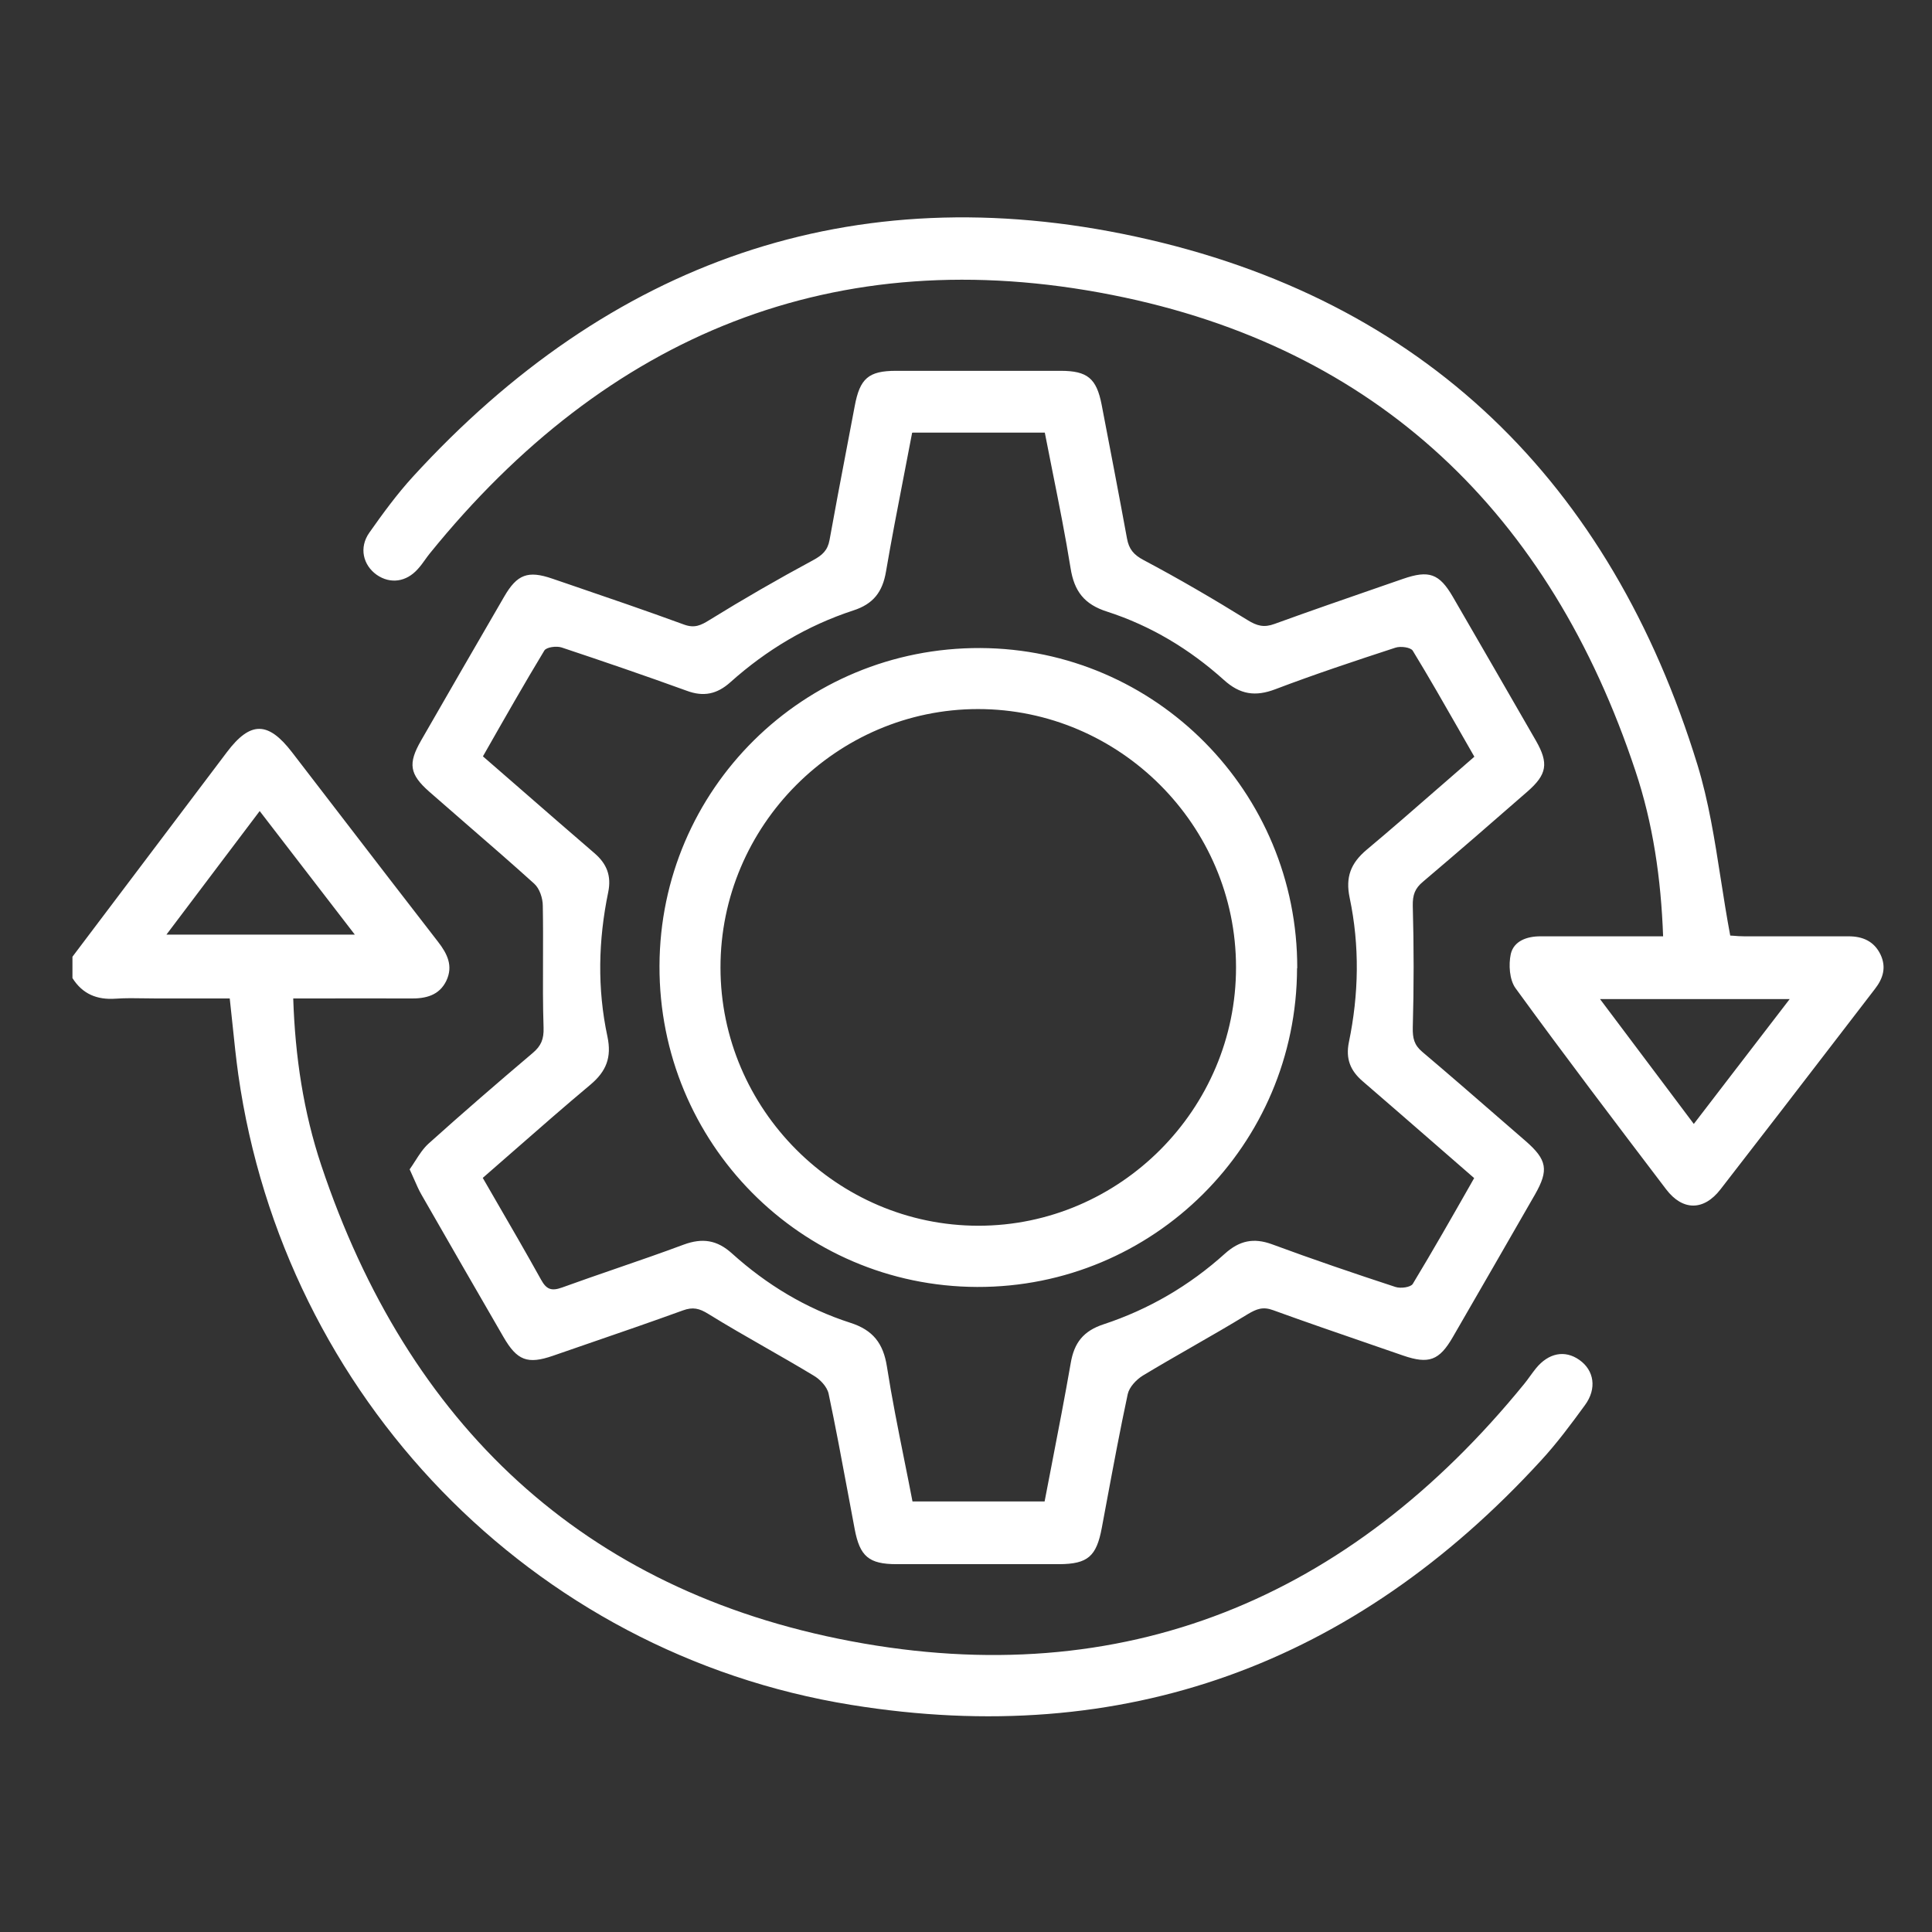 <svg width="80" height="80" viewBox="0 0 80 80" fill="none" xmlns="http://www.w3.org/2000/svg">
<rect x="0" y="0" width="80" height="80" fill="#333333" stroke="none"/>
<path fill-rule="evenodd" clip-rule="evenodd" d="M68.866 38.771C68.779 36.379 68.448 34.105 67.721 31.927C64.192 21.292 57.047 14.384 46.05 12.213C34.595 9.948 25.137 13.848 17.795 22.919C17.727 23.002 17.664 23.091 17.6 23.18C17.507 23.31 17.413 23.441 17.305 23.558C16.824 24.103 16.161 24.19 15.6 23.803C15.032 23.4 14.858 22.674 15.292 22.058C15.853 21.261 16.437 20.463 17.092 19.745C25.224 10.848 35.29 7.256 47.029 9.798C58.966 12.379 66.695 19.982 70.287 31.666C70.752 33.184 71 34.77 71.253 36.393L71.253 36.393C71.374 37.168 71.497 37.952 71.645 38.74C71.669 38.74 71.717 38.743 71.779 38.748C71.895 38.758 72.064 38.771 72.229 38.771H76.547C77.124 38.771 77.597 38.969 77.866 39.521C78.118 40.05 77.976 40.516 77.637 40.95C77.167 41.561 76.698 42.172 76.229 42.782C74.569 44.942 72.91 47.1 71.242 49.248C70.547 50.148 69.671 50.14 68.992 49.248C66.892 46.484 64.792 43.721 62.755 40.919C62.503 40.571 62.463 39.948 62.558 39.505C62.684 38.961 63.229 38.771 63.782 38.771H68.029H68.858H68.866ZM68.852 44.828L68.856 44.833C69.282 45.401 69.707 45.968 70.137 46.54C70.742 45.753 71.334 44.981 71.925 44.21L71.931 44.203C72.65 43.266 73.368 42.329 74.108 41.369H66.253C67.15 42.56 68.003 43.696 68.852 44.828ZM17.192 48.075L17.191 48.075L17.191 48.075C17.116 48.194 17.039 48.313 16.958 48.427H16.966C17.034 48.574 17.093 48.708 17.148 48.833C17.251 49.068 17.339 49.27 17.448 49.461C18.576 51.434 19.713 53.399 20.849 55.365L20.85 55.366C21.411 56.337 21.845 56.503 22.895 56.14C23.363 55.977 23.831 55.816 24.299 55.655L24.299 55.655C25.63 55.197 26.959 54.74 28.279 54.261C28.69 54.111 28.958 54.174 29.337 54.411C30.116 54.893 30.91 55.347 31.703 55.801L31.703 55.801C32.365 56.18 33.026 56.558 33.679 56.953C33.955 57.111 34.248 57.419 34.311 57.711C34.596 59.06 34.849 60.418 35.102 61.775C35.198 62.292 35.294 62.808 35.392 63.324C35.605 64.445 35.976 64.769 37.129 64.769H43.863C45.047 64.761 45.403 64.445 45.624 63.261C45.692 62.898 45.76 62.535 45.827 62.172C46.104 60.688 46.38 59.205 46.697 57.727C46.761 57.434 47.053 57.127 47.321 56.961C47.995 56.554 48.677 56.162 49.359 55.771L49.359 55.771L49.36 55.77C50.132 55.327 50.904 54.884 51.663 54.419C52.034 54.198 52.295 54.095 52.721 54.253C54.041 54.732 55.369 55.189 56.7 55.647L56.701 55.647L56.702 55.648L56.702 55.648C57.17 55.809 57.638 55.97 58.105 56.132C59.163 56.495 59.597 56.337 60.158 55.366C61.295 53.4 62.432 51.427 63.561 49.461C64.137 48.45 64.066 48.024 63.166 47.242C62.811 46.934 62.456 46.626 62.101 46.318C61.037 45.393 59.972 44.467 58.895 43.556C58.555 43.271 58.492 42.987 58.5 42.553C58.547 40.871 58.547 39.19 58.5 37.508C58.492 37.058 58.587 36.79 58.919 36.513C60.371 35.282 61.808 34.035 63.245 32.779C64.058 32.069 64.137 31.611 63.6 30.671C62.455 28.682 61.311 26.7 60.158 24.711C59.597 23.748 59.171 23.598 58.097 23.969C57.786 24.076 57.475 24.184 57.164 24.292L57.161 24.293C55.698 24.799 54.236 25.305 52.784 25.832C52.342 25.998 52.05 25.919 51.655 25.674C50.25 24.805 48.821 23.969 47.361 23.195C46.942 22.974 46.745 22.737 46.666 22.295C46.327 20.448 45.971 18.601 45.616 16.754L45.616 16.754L45.616 16.754L45.616 16.753C45.403 15.671 45.032 15.355 43.919 15.355H37.105C35.961 15.355 35.605 15.671 35.392 16.816C35.276 17.432 35.159 18.047 35.041 18.663C34.806 19.895 34.571 21.127 34.35 22.358C34.271 22.792 34.05 22.99 33.671 23.195C32.218 23.977 30.782 24.805 29.376 25.674C29.021 25.895 28.761 26.021 28.326 25.863C26.754 25.287 25.169 24.746 23.583 24.204L23.583 24.204L23.583 24.204L22.871 23.961C21.861 23.613 21.411 23.779 20.874 24.711C19.721 26.692 18.577 28.681 17.432 30.67L17.432 30.671C16.887 31.619 16.958 32.061 17.771 32.779C18.3 33.244 18.833 33.706 19.366 34.169L19.366 34.169C20.29 34.97 21.215 35.772 22.121 36.592C22.342 36.79 22.476 37.192 22.476 37.508C22.49 38.248 22.487 38.988 22.485 39.728V39.728C22.481 40.67 22.477 41.611 22.508 42.553C22.524 43.027 22.405 43.311 22.058 43.603C20.605 44.834 19.161 46.082 17.747 47.353C17.525 47.554 17.358 47.814 17.192 48.075ZM37.424 19.711L37.425 19.709C37.539 19.118 37.655 18.523 37.769 17.921L37.8 17.913H43.263C43.37 18.467 43.481 19.019 43.591 19.57C43.855 20.887 44.117 22.199 44.329 23.519C44.479 24.482 44.898 25.027 45.845 25.327C47.653 25.911 49.263 26.882 50.676 28.153C51.347 28.761 51.979 28.855 52.808 28.54C54.45 27.916 56.116 27.363 57.782 26.819C57.995 26.748 58.413 26.803 58.5 26.945C59.17 28.043 59.807 29.16 60.452 30.288L60.452 30.289L60.452 30.289C60.65 30.637 60.849 30.985 61.05 31.334C60.548 31.768 60.052 32.201 59.559 32.632L59.558 32.632L59.558 32.632C58.569 33.495 57.59 34.35 56.59 35.187C55.934 35.74 55.705 36.316 55.887 37.177C56.305 39.166 56.266 41.171 55.855 43.153C55.713 43.848 55.919 44.337 56.424 44.771C57.462 45.665 58.497 46.567 59.544 47.478L59.548 47.481L59.549 47.483C60.044 47.914 60.541 48.346 61.042 48.782L60.936 48.968L60.936 48.969C60.128 50.389 59.332 51.787 58.5 53.163C58.413 53.306 57.995 53.361 57.782 53.29C56.069 52.729 54.355 52.145 52.666 51.521C51.908 51.245 51.324 51.371 50.724 51.908C49.255 53.234 47.566 54.221 45.695 54.837C44.858 55.113 44.479 55.603 44.337 56.44C44.095 57.83 43.827 59.211 43.556 60.611L43.556 60.612C43.456 61.129 43.355 61.648 43.255 62.171H37.784C37.673 61.592 37.557 61.012 37.44 60.432L37.44 60.431L37.44 60.431C37.184 59.155 36.927 57.876 36.726 56.59C36.576 55.627 36.15 55.074 35.211 54.774C33.371 54.182 31.745 53.195 30.316 51.908C29.692 51.34 29.084 51.253 28.311 51.537C27.388 51.881 26.46 52.201 25.532 52.521L25.532 52.521L25.532 52.521C24.778 52.781 24.024 53.041 23.274 53.313C22.832 53.471 22.626 53.392 22.405 52.99C21.783 51.87 21.14 50.761 20.489 49.638C20.323 49.351 20.157 49.063 19.99 48.774C20.422 48.398 20.851 48.023 21.277 47.65L21.277 47.65L21.277 47.65L21.277 47.65C22.335 46.723 23.381 45.808 24.45 44.913C25.105 44.361 25.334 43.785 25.153 42.924C24.726 40.934 24.774 38.929 25.184 36.948C25.326 36.261 25.121 35.763 24.616 35.329C23.575 34.434 22.539 33.531 21.491 32.618L21.49 32.617L21.488 32.615C20.994 32.185 20.498 31.753 19.997 31.319L20.103 31.133C20.912 29.712 21.707 28.314 22.54 26.937C22.626 26.795 23.045 26.74 23.258 26.811C24.987 27.387 26.716 27.979 28.437 28.603C29.132 28.863 29.692 28.745 30.245 28.248C31.737 26.913 33.426 25.903 35.329 25.279C36.166 25.011 36.545 24.506 36.687 23.669C36.911 22.357 37.165 21.046 37.424 19.713L37.424 19.711L37.424 19.711ZM6.198 35.38L6.195 35.384C5.13 36.794 4.065 38.204 3 39.616V40.5C3.418 41.163 4.018 41.408 4.792 41.353C5.197 41.325 5.605 41.332 6.012 41.339C6.193 41.342 6.373 41.345 6.553 41.345H9.513C9.555 41.721 9.593 42.085 9.63 42.44L9.63 42.44C9.703 43.152 9.774 43.829 9.868 44.503C11.763 57.813 21.995 68.456 35.242 70.595C46.539 72.427 56.076 68.913 63.805 60.482C64.468 59.763 65.053 58.974 65.629 58.184C66.134 57.498 66.008 56.74 65.4 56.313C64.8 55.887 64.121 56.021 63.6 56.661C63.517 56.763 63.438 56.872 63.359 56.98C63.28 57.089 63.201 57.198 63.118 57.3C55.863 66.213 46.516 70.09 35.234 67.958C24.142 65.866 16.887 58.974 13.303 48.253C12.568 46.05 12.221 43.761 12.142 41.345C12.699 41.345 13.249 41.344 13.796 41.343H13.797C14.877 41.342 15.941 41.34 17.005 41.345C17.629 41.353 18.189 41.219 18.482 40.611C18.774 39.995 18.521 39.49 18.134 38.992C16.787 37.256 15.447 35.512 14.106 33.768C13.436 32.896 12.766 32.024 12.095 31.153C11.1 29.858 10.366 29.858 9.395 31.145C8.329 32.558 7.263 33.969 6.198 35.38ZM9.368 35.418L9.37 35.416C9.826 34.812 10.286 34.204 10.753 33.584C12.079 35.306 13.35 36.956 14.692 38.7H6.892C7.73 37.588 8.545 36.509 9.368 35.418ZM40.46 53.29C47.763 53.313 53.692 47.408 53.708 40.09H53.716C53.731 32.795 47.858 26.866 40.594 26.834C33.268 26.803 27.331 32.684 27.308 39.995C27.284 47.321 33.158 53.266 40.46 53.29ZM40.5 29.361C46.358 29.361 51.181 34.177 51.181 40.05C51.189 45.924 46.373 50.755 40.516 50.755C34.658 50.755 29.834 45.932 29.834 40.066C29.826 34.192 34.642 29.361 40.5 29.361Z" fill="white"/>
</svg>
